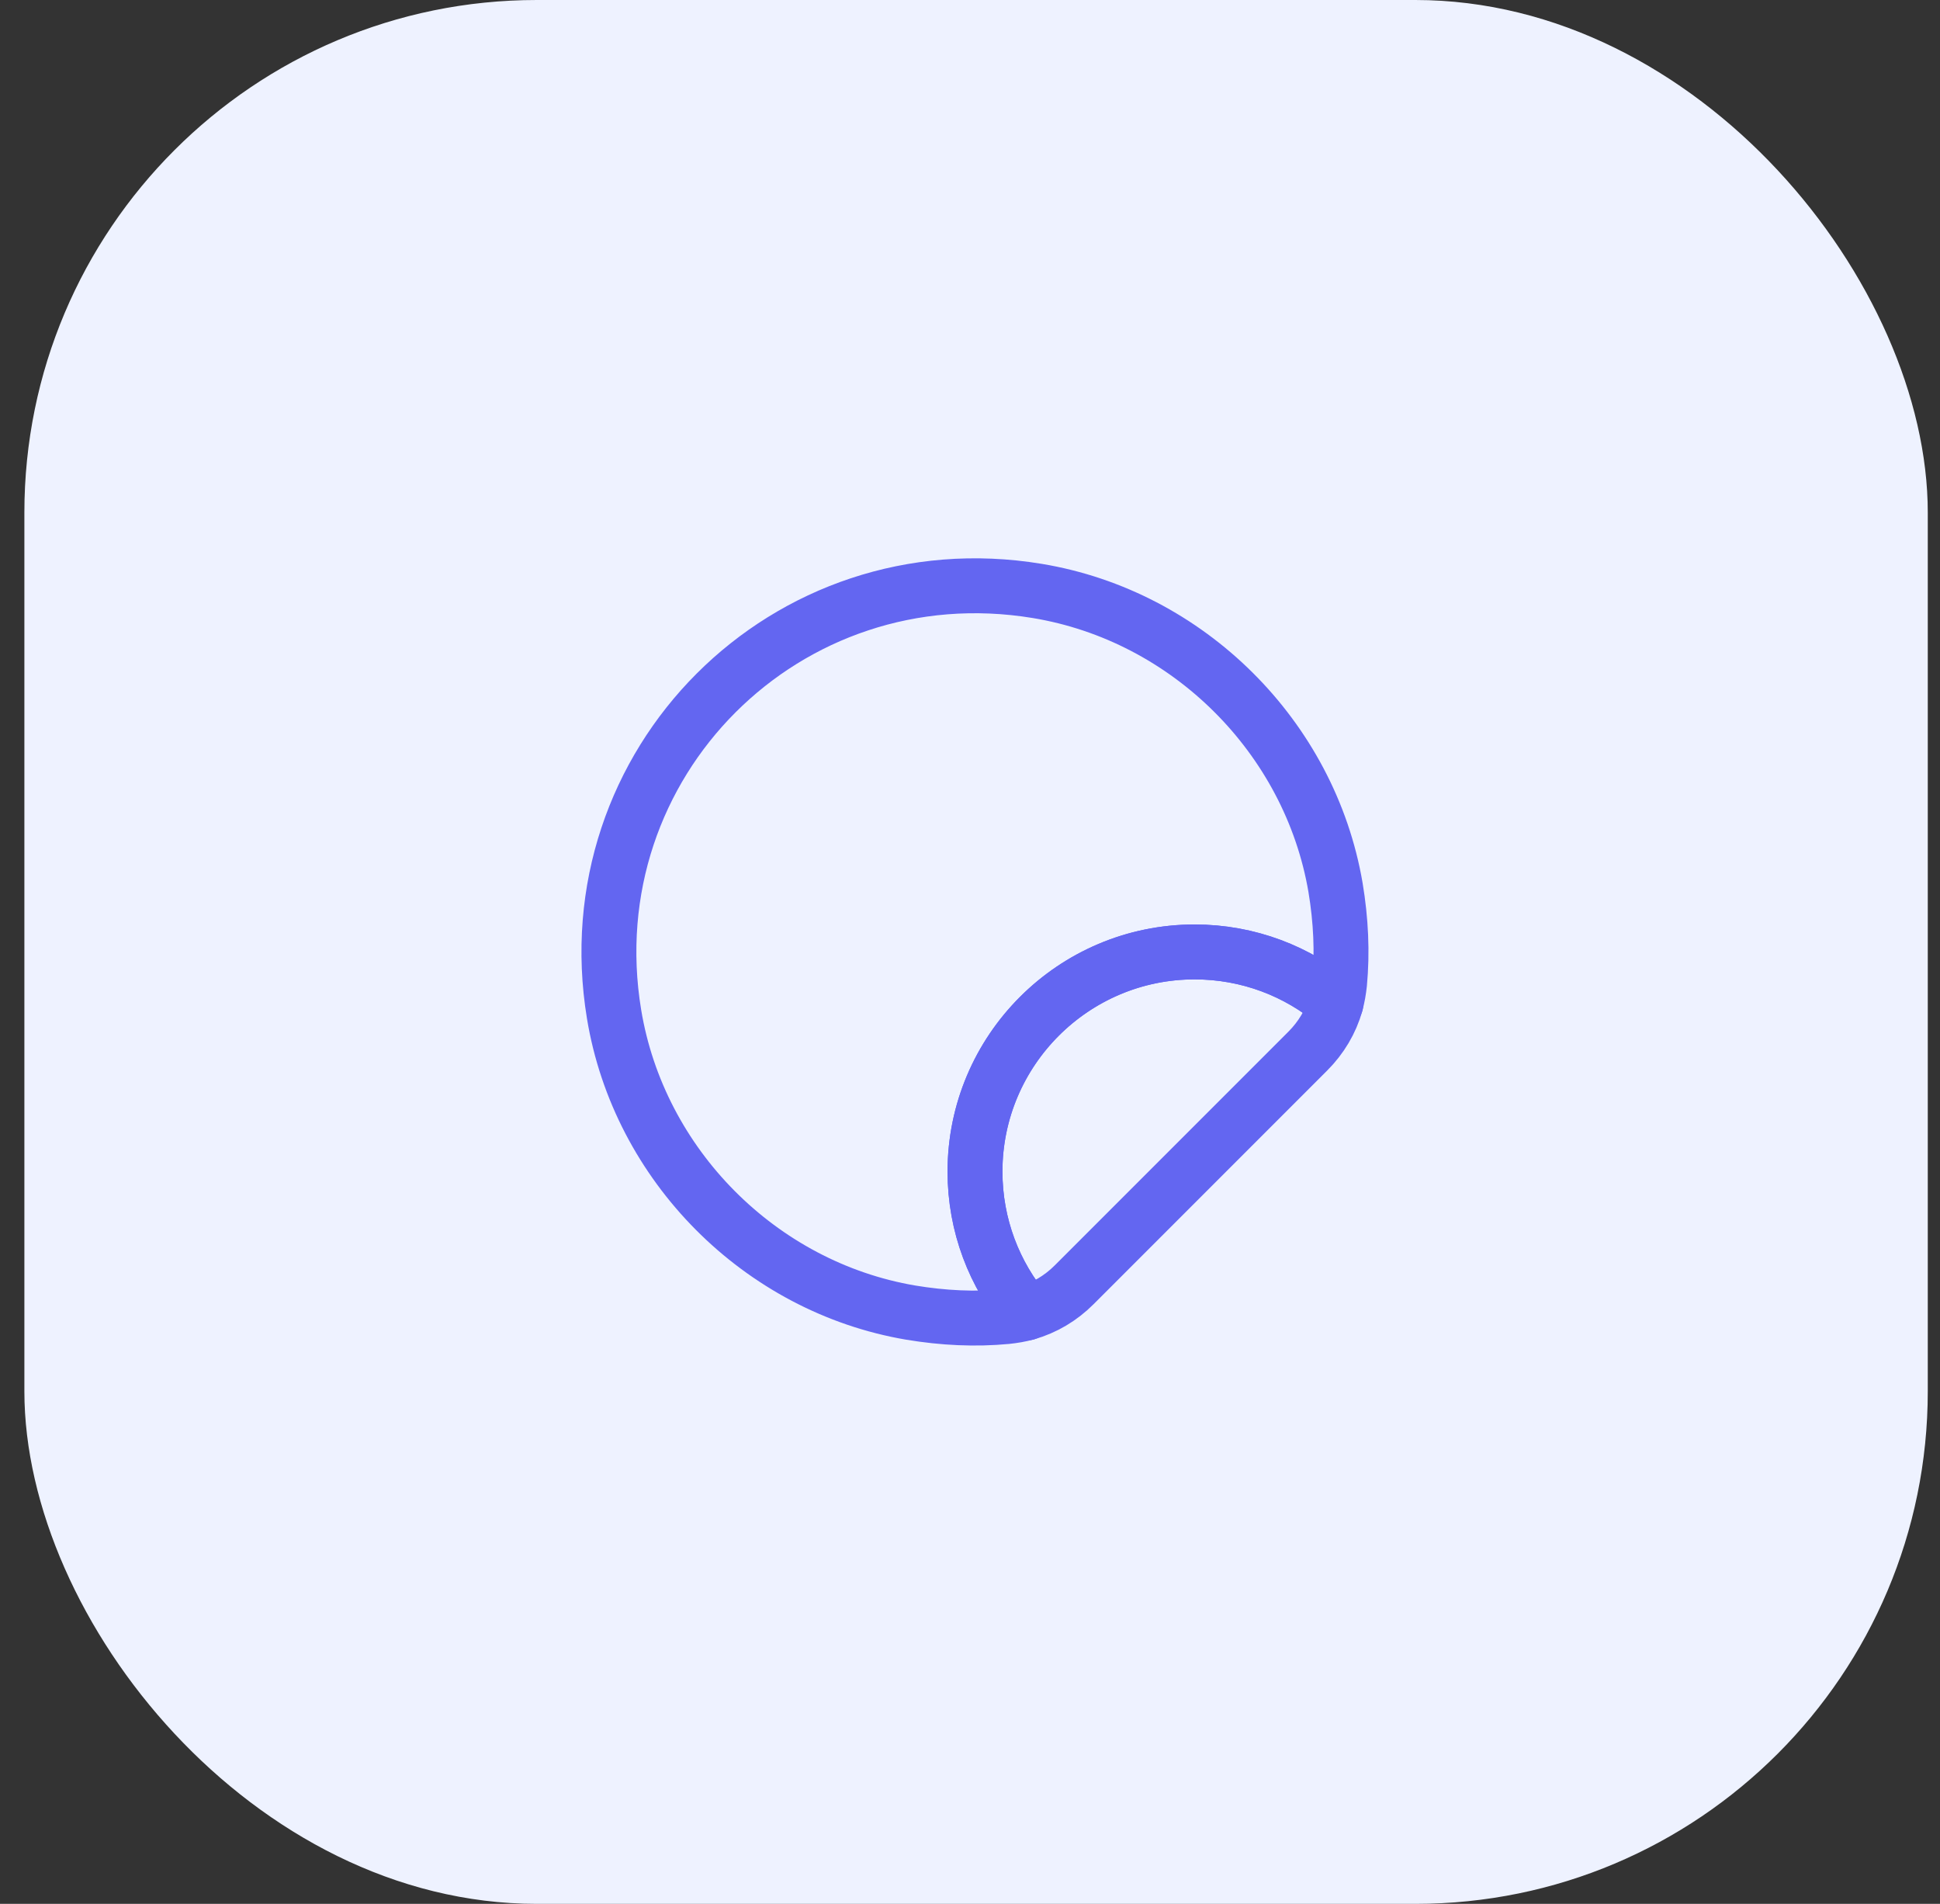 <svg width="53" height="52" viewBox="0 0 53 52" fill="none" xmlns="http://www.w3.org/2000/svg">
<rect x="0" y="0" width="53" height="52" fill="#333333" stroke="none"/>
<rect x="0.666" width="52" height="52" rx="14" fill="#EEF2FF"/>
<path d="M36.596 26.86C36.575 27.05 36.545 27.23 36.495 27.41C35.456 26.53 34.105 26 32.636 26C29.326 26 26.636 28.69 26.636 32C26.636 33.47 27.166 34.82 28.046 35.86C27.866 35.91 27.686 35.94 27.495 35.96C26.645 36.04 25.776 36 24.875 35.85C20.765 35.15 17.456 31.82 16.776 27.7C15.646 20.85 21.485 15.01 28.335 16.14C32.456 16.82 35.785 20.13 36.486 24.24C36.636 25.14 36.675 26.01 36.596 26.86Z" stroke="#6366F1" stroke-width="1.5" stroke-linecap="round" stroke-linejoin="round"/>
<path d="M36.497 27.41C36.357 27.9 36.097 28.34 35.727 28.71L29.347 35.09C28.977 35.46 28.537 35.72 28.047 35.86C27.167 34.82 26.637 33.47 26.637 32C26.637 28.69 29.327 26 32.637 26C34.107 26 35.457 26.53 36.497 27.41Z" stroke="#6366F1" stroke-width="1.5" stroke-linecap="round" stroke-linejoin="round"/>
</svg>
